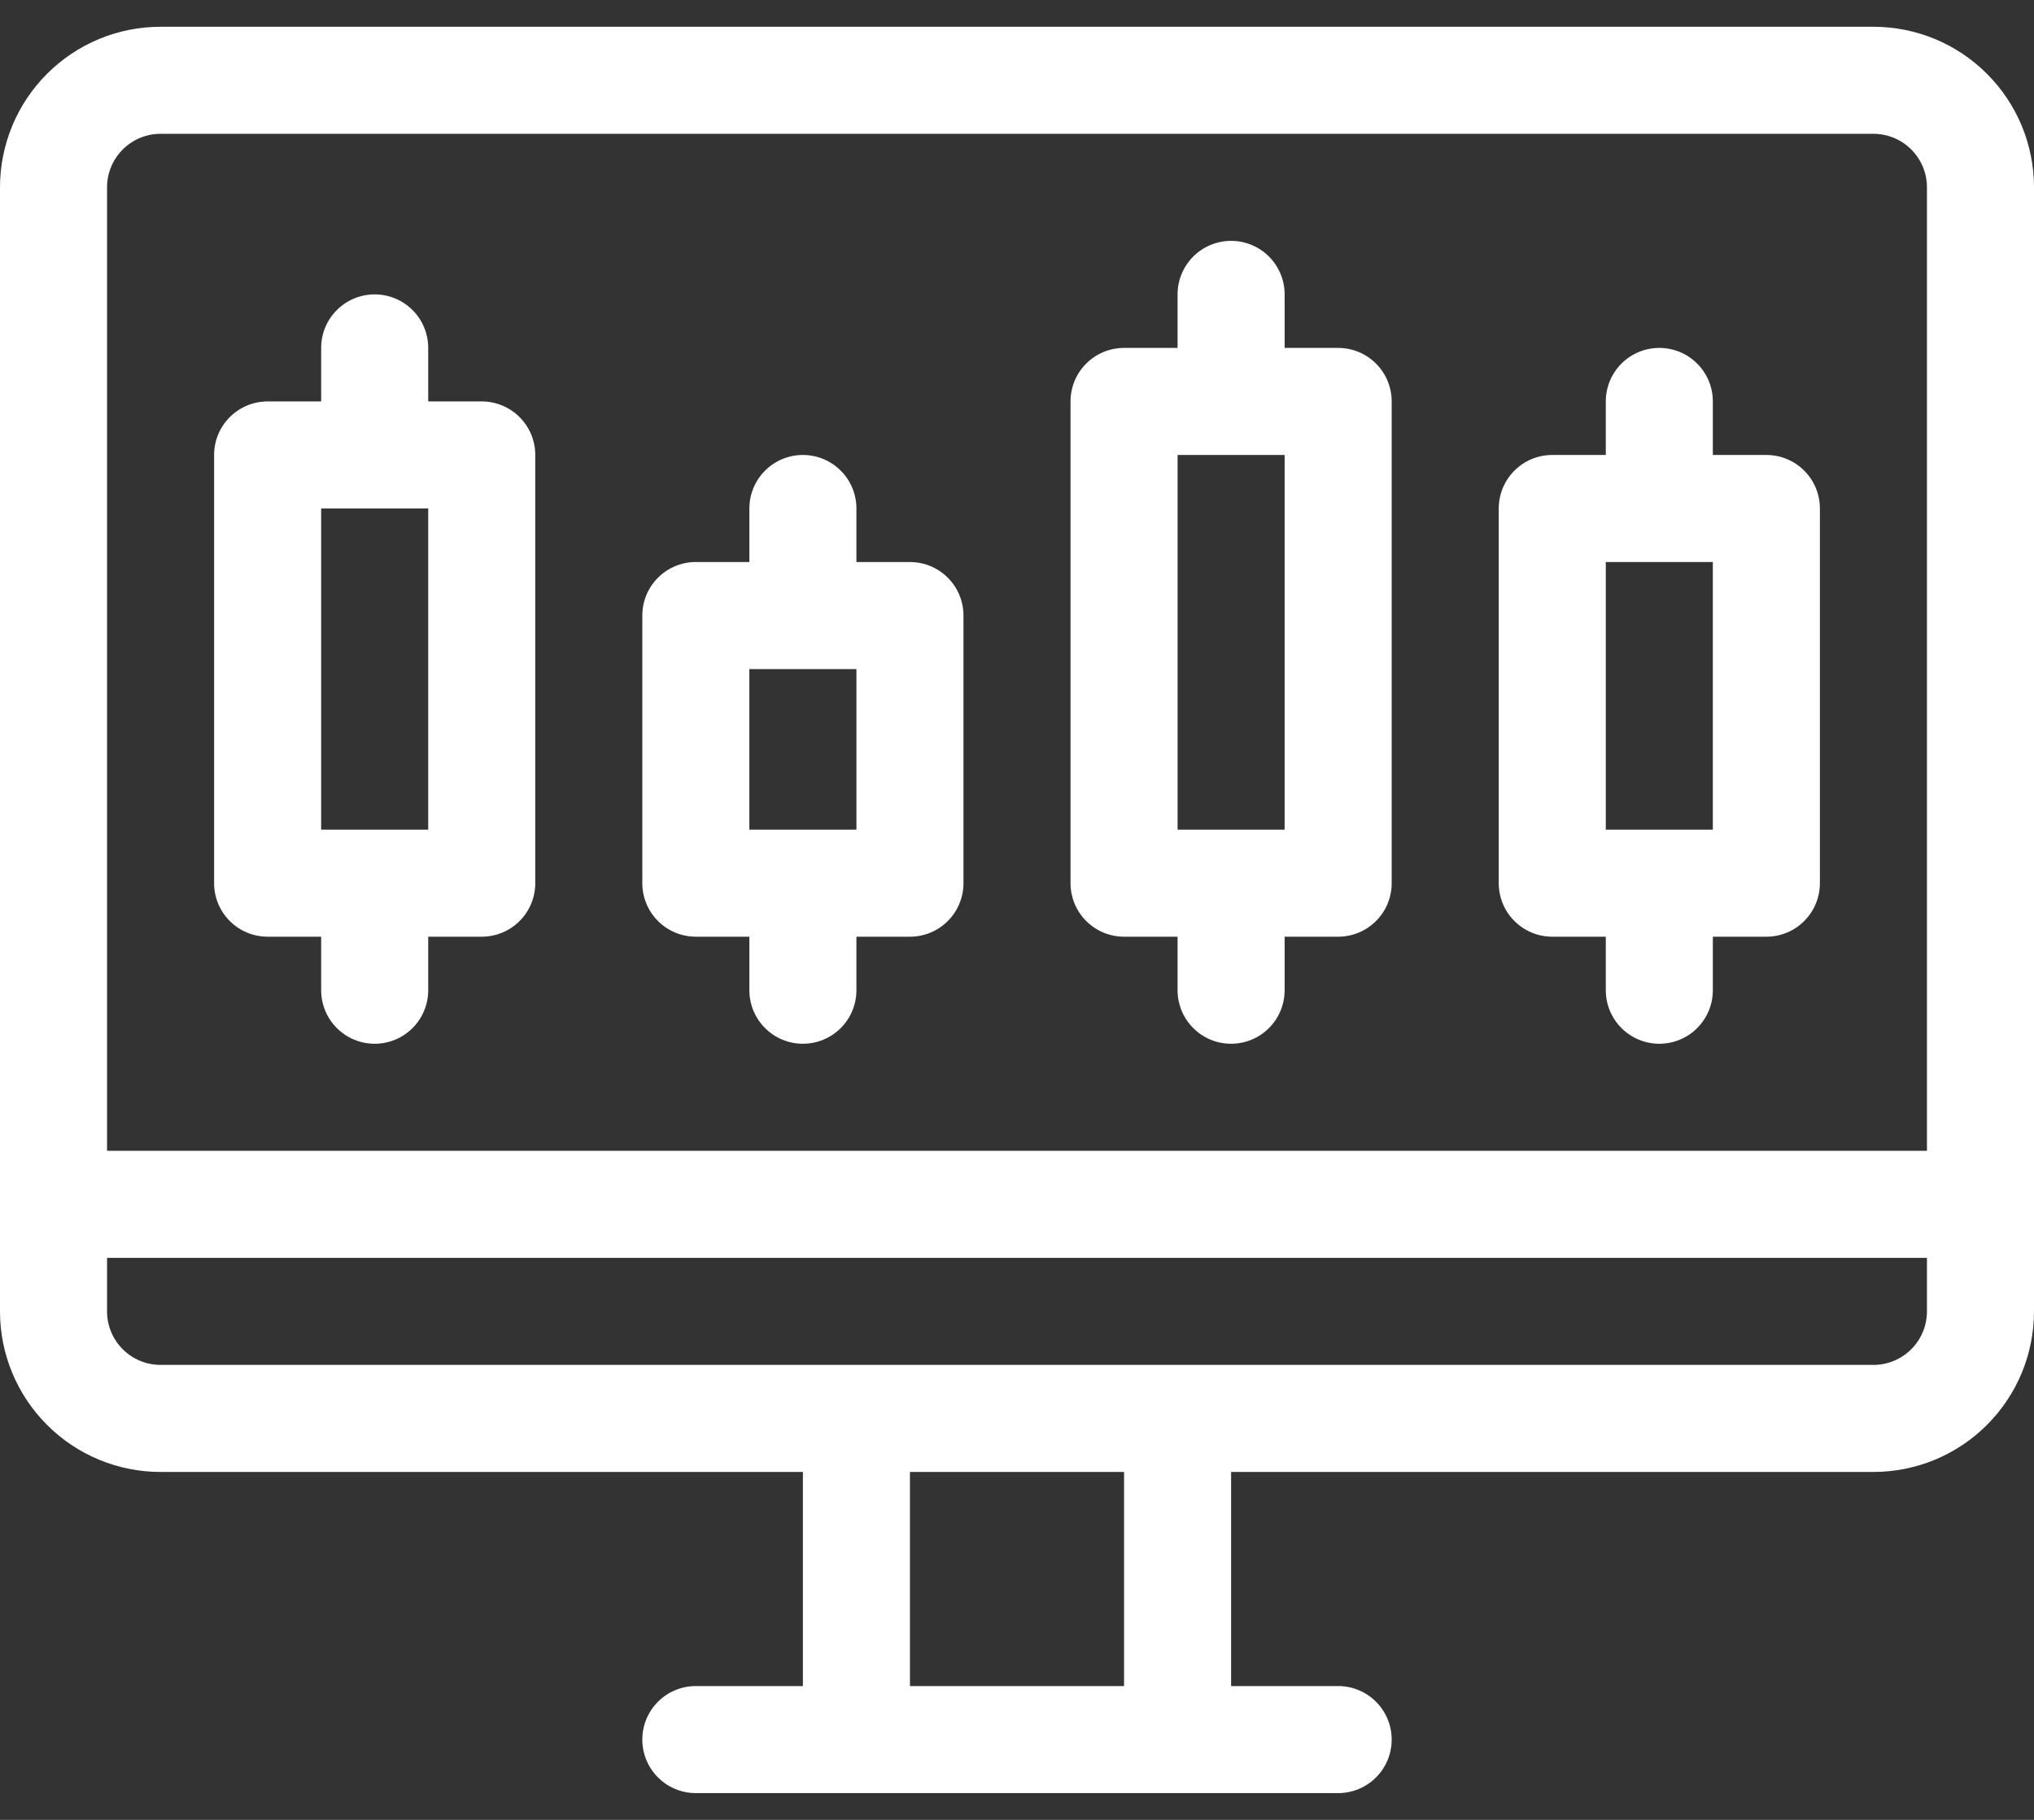 <svg width="38" height="34" viewBox="0 0 38 34" fill="none" xmlns="http://www.w3.org/2000/svg">
<rect x="0" y="0" width="38" height="34" fill="#333333" stroke="none"/>
<path d="M35 0.5H3C2.204 0.5 1.441 0.816 0.879 1.379C0.316 1.941 0 2.704 0 3.5V24.5C0 25.296 0.316 26.059 0.879 26.621C1.441 27.184 2.204 27.5 3 27.5H15V31.5H13C12.735 31.5 12.48 31.605 12.293 31.793C12.105 31.98 12 32.235 12 32.5C12 32.765 12.105 33.02 12.293 33.207C12.48 33.395 12.735 33.5 13 33.5H25C25.265 33.5 25.52 33.395 25.707 33.207C25.895 33.02 26 32.765 26 32.5C26 32.235 25.895 31.98 25.707 31.793C25.52 31.605 25.265 31.5 25 31.5H23V27.5H35C35.796 27.5 36.559 27.184 37.121 26.621C37.684 26.059 38 25.296 38 24.5V3.5C38 2.704 37.684 1.941 37.121 1.379C36.559 0.816 35.796 0.5 35 0.5ZM21 31.5H17V27.5H21V31.5ZM36 24.5C36 24.765 35.895 25.02 35.707 25.207C35.52 25.395 35.265 25.5 35 25.5H3C2.735 25.5 2.48 25.395 2.293 25.207C2.105 25.02 2 24.765 2 24.5V23.5H36V24.5ZM36 21.5H2V3.5C2 3.235 2.105 2.98 2.293 2.793C2.48 2.605 2.735 2.5 3 2.5H35C35.265 2.5 35.52 2.605 35.707 2.793C35.895 2.98 36 3.235 36 3.5V21.5ZM9 7.5H8V6.5C8 6.235 7.895 5.98 7.707 5.793C7.52 5.605 7.265 5.5 7 5.5C6.735 5.5 6.48 5.605 6.293 5.793C6.105 5.98 6 6.235 6 6.5V7.5H5C4.735 7.5 4.48 7.605 4.293 7.793C4.105 7.98 4 8.235 4 8.5V16.5C4 16.765 4.105 17.02 4.293 17.207C4.48 17.395 4.735 17.5 5 17.5H6V18.5C6 18.765 6.105 19.02 6.293 19.207C6.48 19.395 6.735 19.5 7 19.5C7.265 19.5 7.52 19.395 7.707 19.207C7.895 19.02 8 18.765 8 18.5V17.5H9C9.265 17.5 9.52 17.395 9.707 17.207C9.895 17.02 10 16.765 10 16.5V8.5C10 8.235 9.895 7.98 9.707 7.793C9.52 7.605 9.265 7.5 9 7.5ZM8 15.5H6V9.5H8V15.5ZM17 10.5H16V9.5C16 9.235 15.895 8.98 15.707 8.793C15.52 8.605 15.265 8.5 15 8.5C14.735 8.5 14.48 8.605 14.293 8.793C14.105 8.98 14 9.235 14 9.5V10.5H13C12.735 10.5 12.48 10.605 12.293 10.793C12.105 10.98 12 11.235 12 11.5V16.5C12 16.765 12.105 17.02 12.293 17.207C12.48 17.395 12.735 17.5 13 17.5H14V18.5C14 18.765 14.105 19.02 14.293 19.207C14.48 19.395 14.735 19.5 15 19.5C15.265 19.5 15.52 19.395 15.707 19.207C15.895 19.02 16 18.765 16 18.5V17.5H17C17.265 17.5 17.52 17.395 17.707 17.207C17.895 17.02 18 16.765 18 16.5V11.5C18 11.235 17.895 10.98 17.707 10.793C17.52 10.605 17.265 10.5 17 10.5ZM16 15.5H14V12.5H16V15.5ZM25 6.5H24V5.5C24 5.235 23.895 4.98 23.707 4.793C23.52 4.605 23.265 4.5 23 4.5C22.735 4.5 22.48 4.605 22.293 4.793C22.105 4.98 22 5.235 22 5.5V6.5H21C20.735 6.5 20.48 6.605 20.293 6.793C20.105 6.98 20 7.235 20 7.5V16.5C20 16.765 20.105 17.02 20.293 17.207C20.48 17.395 20.735 17.5 21 17.5H22V18.5C22 18.765 22.105 19.02 22.293 19.207C22.48 19.395 22.735 19.5 23 19.5C23.265 19.5 23.52 19.395 23.707 19.207C23.895 19.02 24 18.765 24 18.5V17.5H25C25.265 17.5 25.52 17.395 25.707 17.207C25.895 17.02 26 16.765 26 16.5V7.5C26 7.235 25.895 6.98 25.707 6.793C25.52 6.605 25.265 6.5 25 6.5ZM24 15.5H22V8.5H24V15.5ZM33 8.5H32V7.5C32 7.235 31.895 6.98 31.707 6.793C31.52 6.605 31.265 6.5 31 6.5C30.735 6.5 30.48 6.605 30.293 6.793C30.105 6.98 30 7.235 30 7.5V8.5H29C28.735 8.5 28.48 8.605 28.293 8.793C28.105 8.98 28 9.235 28 9.5V16.5C28 16.765 28.105 17.02 28.293 17.207C28.48 17.395 28.735 17.5 29 17.5H30V18.5C30 18.765 30.105 19.02 30.293 19.207C30.48 19.395 30.735 19.5 31 19.5C31.265 19.5 31.52 19.395 31.707 19.207C31.895 19.02 32 18.765 32 18.5V17.5H33C33.265 17.5 33.52 17.395 33.707 17.207C33.895 17.02 34 16.765 34 16.5V9.5C34 9.235 33.895 8.98 33.707 8.793C33.52 8.605 33.265 8.5 33 8.5ZM32 15.5H30V10.5H32V15.5Z" fill="white"/>
</svg>
